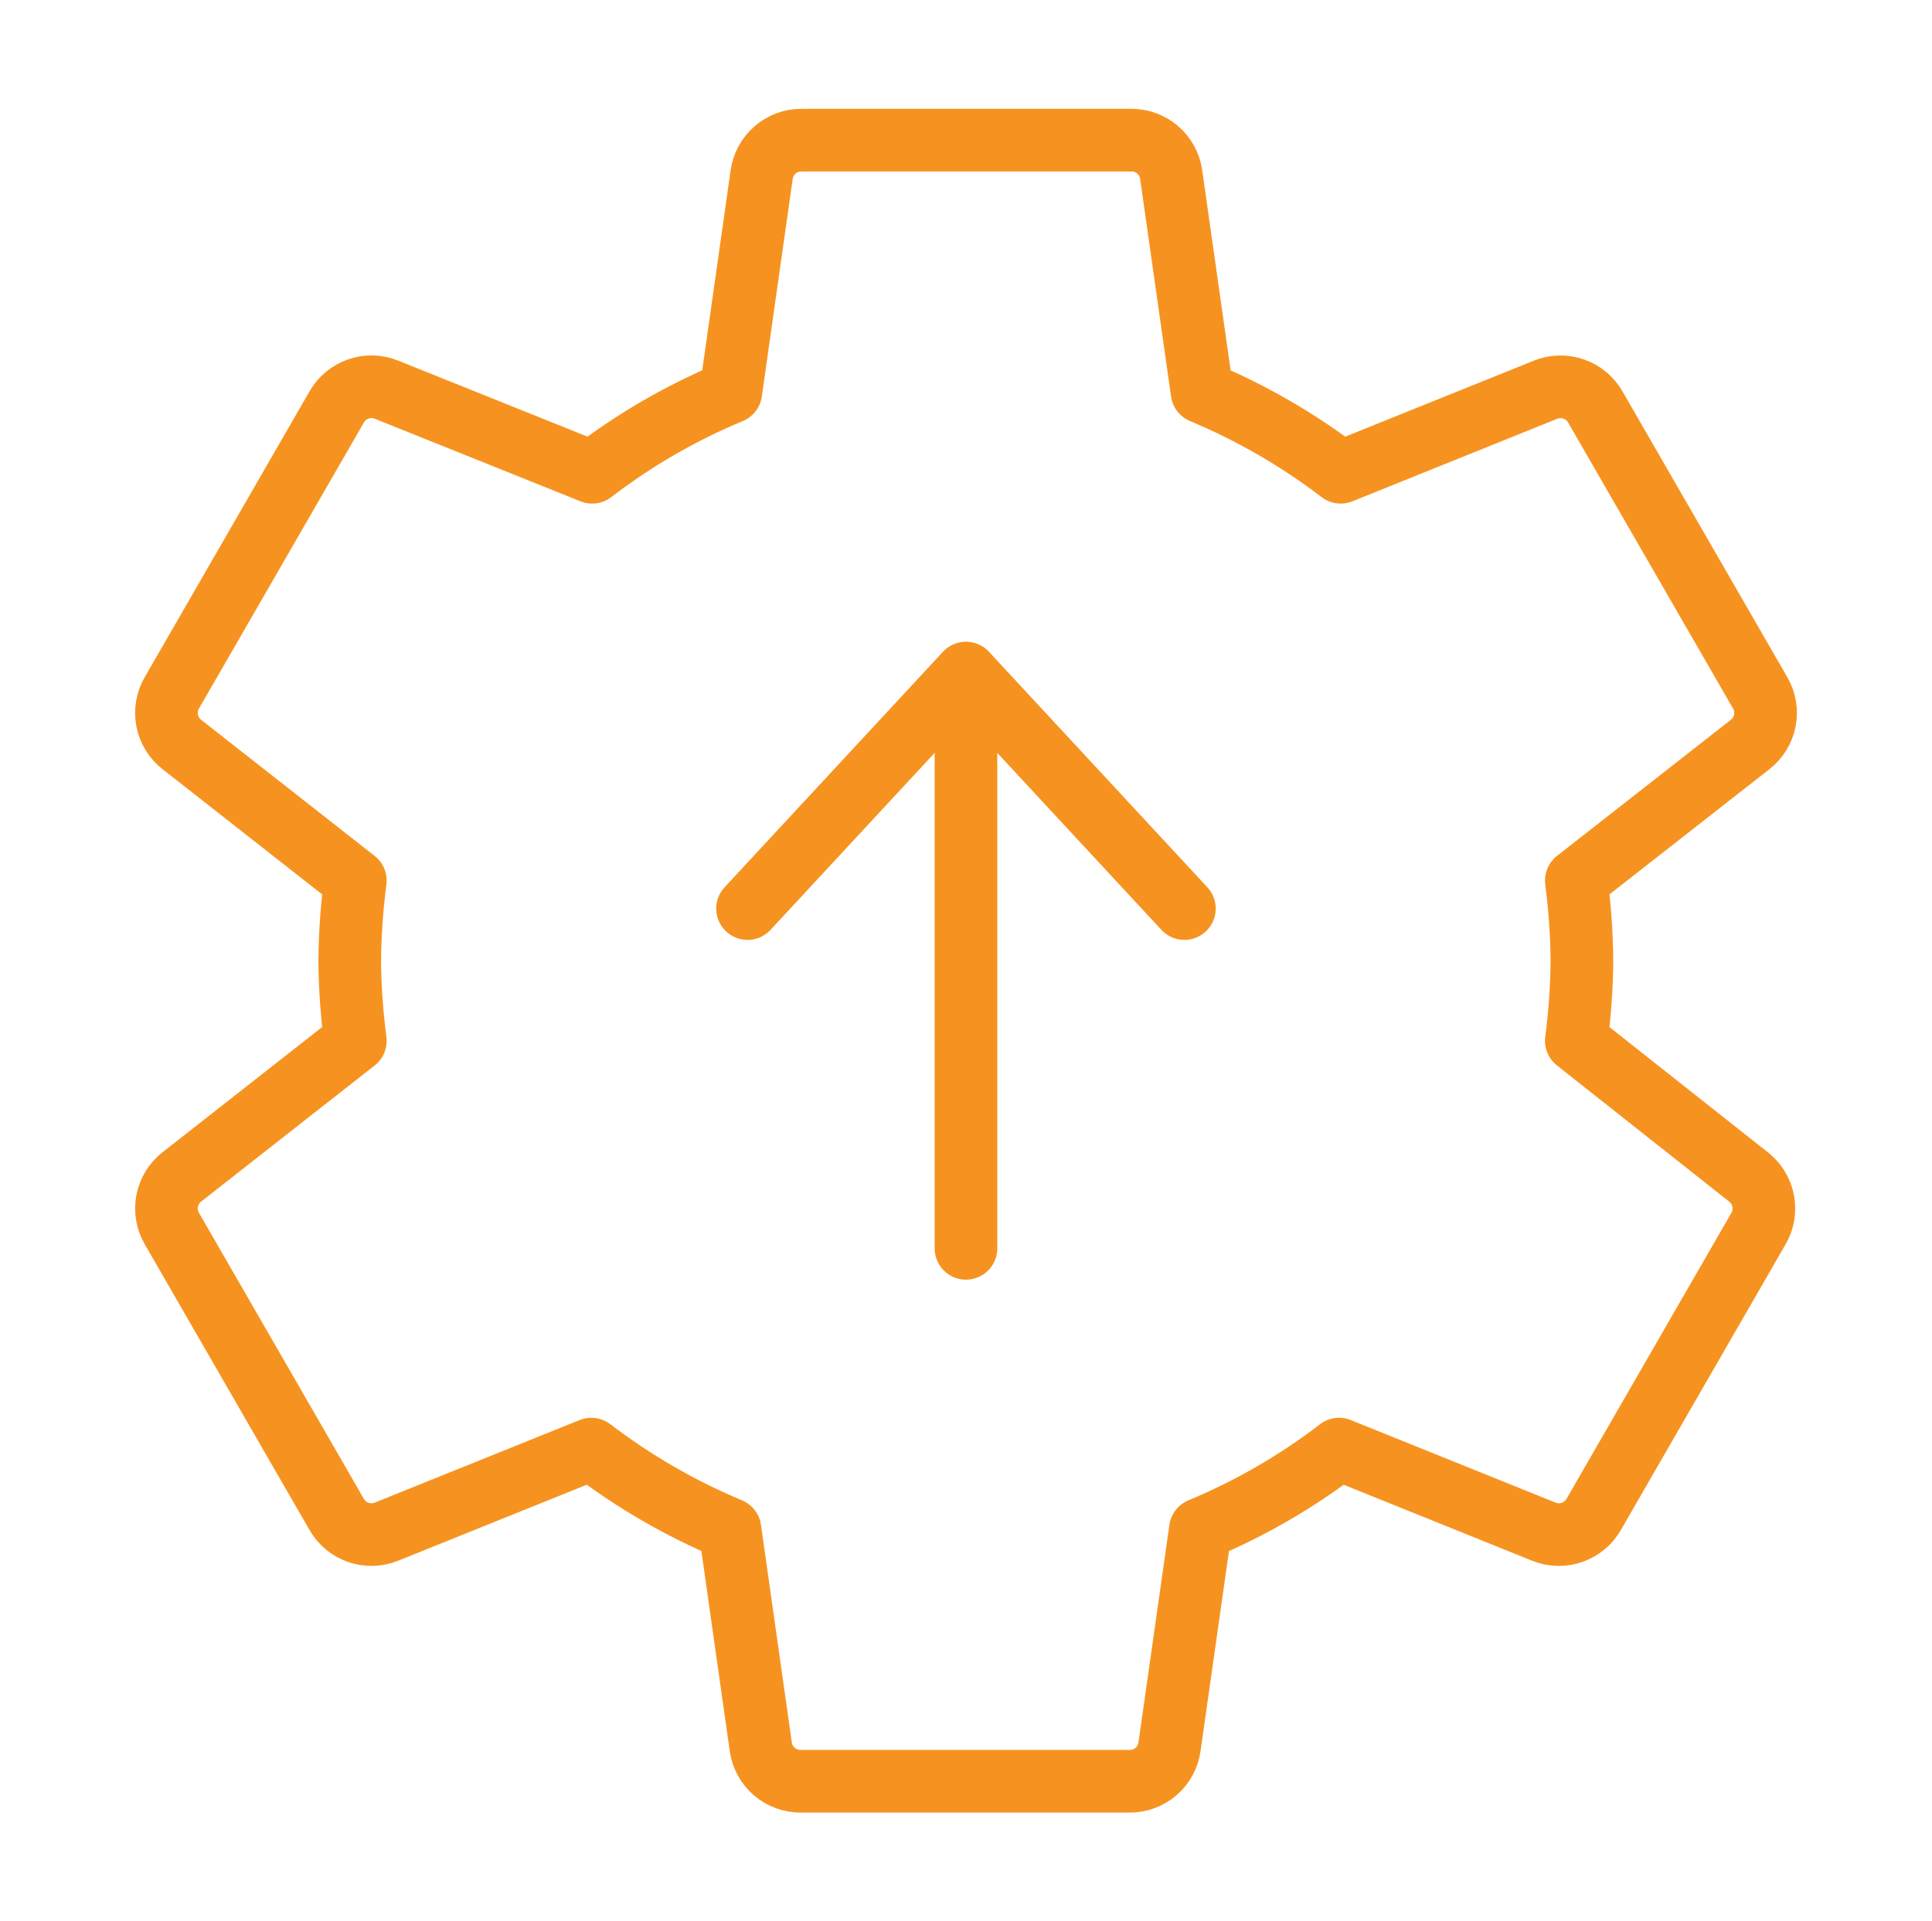 <svg width="185" height="184" viewBox="0 0 185 184" fill="none" xmlns="http://www.w3.org/2000/svg">
<path d="M92.497 119.546V64.454M92.497 64.454L113.411 87.009M92.497 64.454L71.582 87.009" stroke="#F69320" stroke-width="6" stroke-linecap="round" stroke-linejoin="round"/>
<path d="M150.942 99.674C151.275 97.129 151.455 94.569 151.478 92C151.455 89.433 151.276 86.871 150.942 84.326L167.555 71.319C168.306 70.747 168.819 69.917 168.996 68.99C169.172 68.062 169.001 67.103 168.514 66.294L152.782 39.012C152.326 38.194 151.587 37.571 150.703 37.261C149.82 36.95 148.854 36.973 147.986 37.325L128.379 45.226C124.299 42.112 119.838 39.533 115.104 37.551L112.148 16.717C112.018 15.796 111.557 14.953 110.851 14.346C110.145 13.739 109.242 13.411 108.311 13.421H76.771C75.84 13.411 74.938 13.741 74.232 14.347C73.526 14.954 73.064 15.796 72.933 16.717L69.978 37.551C65.238 39.521 60.775 42.101 56.703 45.226L37.019 37.322C36.151 36.968 35.184 36.944 34.3 37.255C33.416 37.566 32.676 38.189 32.22 39.008L16.488 66.294C16 67.103 15.829 68.064 16.005 68.992C16.182 69.92 16.695 70.75 17.446 71.323L34.025 84.33C33.692 86.873 33.513 89.435 33.488 92C33.511 94.569 33.692 97.129 34.025 99.674L17.446 112.681C16.695 113.254 16.183 114.083 16.006 115.01C15.829 115.938 16 116.898 16.488 117.706L32.216 144.988C32.671 145.808 33.411 146.432 34.295 146.742C35.18 147.053 36.147 147.029 37.015 146.675L56.623 138.774C60.702 141.888 65.163 144.467 69.897 146.449L72.849 167.283C72.979 168.205 73.441 169.049 74.148 169.655C74.855 170.262 75.759 170.591 76.69 170.58H108.154C109.084 170.59 109.987 170.261 110.692 169.654C111.398 169.047 111.858 168.204 111.987 167.283L114.947 146.449C119.687 144.48 124.15 141.9 128.222 138.774L147.829 146.679C149.623 147.407 151.682 146.683 152.625 144.992L168.357 117.706C168.842 116.898 169.012 115.939 168.835 115.013C168.659 114.087 168.147 113.258 167.398 112.685L150.942 99.674Z" stroke="#F69320" stroke-width="6" stroke-linecap="round" stroke-linejoin="round"/>
</svg>
